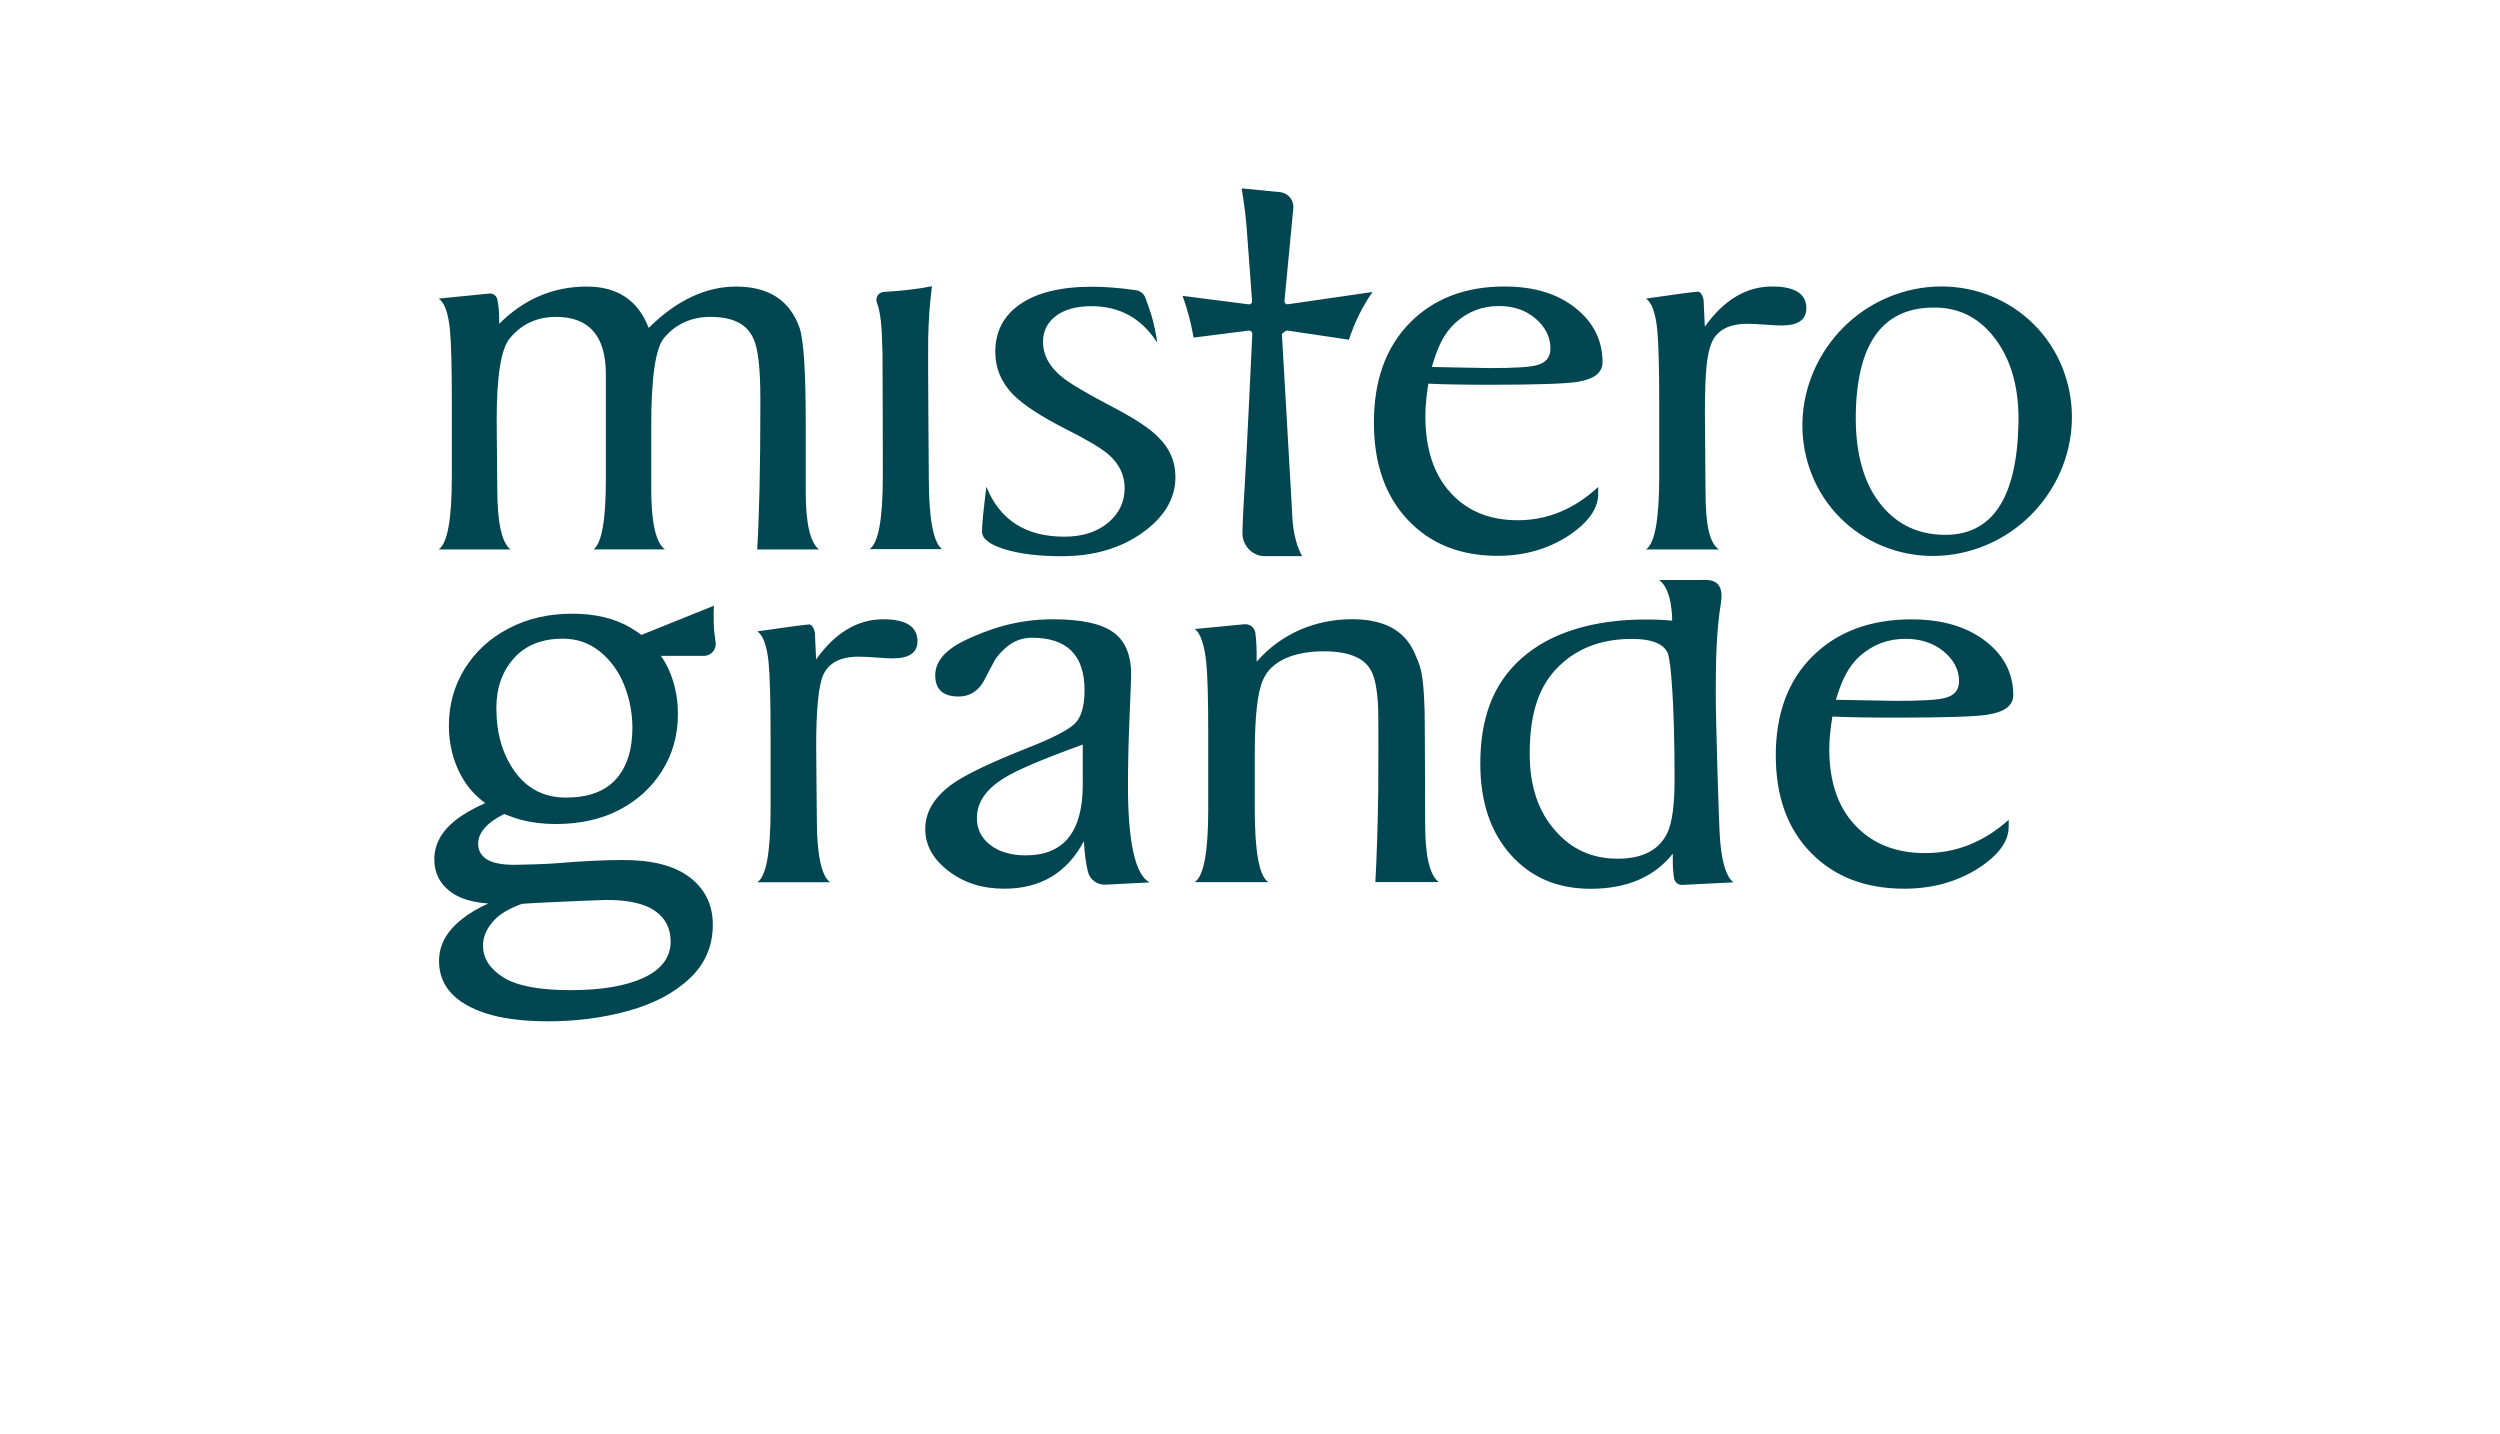 <?xml version="1.0" encoding="utf-8"?>
<!-- Generator: Adobe Illustrator 27.8.1, SVG Export Plug-In . SVG Version: 6.00 Build 0)  -->
<svg version="1.1" id="misterigrande_pogo_podst" xmlns="http://www.w3.org/2000/svg" xmlns:xlink="http://www.w3.org/1999/xlink"
	 x="0px" y="0px" viewBox="0 0 322.35 184.95" style="enable-background:new 0 0 322.35 184.95;" xml:space="preserve">
<style type="text/css">
	.st0{fill:#024651;}
</style>
<g>
	<path class="st0" d="M161,42.63l-7.1,0.9c-0.32-1.88-0.8-3.68-1.42-5.38l8.51,1.09c0.26,0.04,0.49-0.19,0.45-0.45l-0.71-9.61
		c-0.08-1.05-0.23-2.25-0.36-3.13c-0.11-0.76-0.27-1.76-0.27-1.76l4.92,0.48c1.06,0.1,1.84,1.03,1.74,2.08l-1.14,11.93
		c-0.04,0.26,0.19,0.49,0.45,0.45l10.9-1.58c-1.29,1.86-2.31,3.91-3.04,6.15l-7.88-1.17c-0.26-0.04-0.48,0.18-0.76,0.44l1.3,22.71
		c0.05,1.23,0.1,3.67,1.3,5.93l-4.83,0c-1.64,0-2.94-1.47-2.86-3.09c0,0,0.03-1.95,0.29-5.95s0.98-19.6,0.98-19.6
		C161.49,42.81,161.26,42.6,161,42.63z M181.53,67.04c-2.91-3.08-4.38-7.26-4.38-12.55c0-5.43,1.54-9.71,4.62-12.85
		c3.08-3.13,7.15-4.7,12.23-4.7c3.78,0,6.83,0.93,9.15,2.78c2.32,1.85,3.48,4.18,3.48,7c0,1.33-1.08,2.17-3.24,2.52
		c-1.52,0.24-5.24,0.37-11.18,0.37c-3.35,0-6.16-0.04-8.04-0.14c-0.2,1.31-0.38,2.64-0.38,4.22c0,4.19,1.08,7.48,3.24,9.84
		c2.16,2.37,5.04,3.55,8.67,3.55c3.83,0,7.28-1.43,10.37-4.29v0.89c0,1.87-1.24,3.65-3.73,5.33c-2.7,1.78-5.77,2.66-9.23,2.66
		C188.3,71.67,184.44,70.13,181.53,67.04z M184.62,47.32l7.44,0.14c3.19,0,5.21-0.12,6.07-0.37c1.18-0.29,1.78-1.01,1.78-2.15
		c0-1.48-0.64-2.76-1.9-3.85c-1.27-1.09-2.85-1.63-4.74-1.63c-2.16,0-4.04,0.73-5.63,2.18C186.05,43.11,185.31,44.97,184.62,47.32z
		 M98.04,51.38v0.96c0,7.95-0.14,14.11-0.41,18.51h7.97c-1.14-0.89-1.71-3.38-1.71-7.48v-8.88c0-6.66-0.27-10.76-0.82-12.29
		c-1.26-3.5-3.98-5.25-8.16-5.25c-3.92,0-7.68,1.78-11.27,5.33c-1.36-3.55-4.02-5.33-7.97-5.33c-4.34,0-8.11,1.61-11.31,4.81v-0.74
		c0-0.76-0.07-1.55-0.22-2.36c-0.09-0.5-0.54-0.86-1.04-0.81l-6.54,0.65c0.76,0.49,1.24,1.85,1.46,4.07
		c0.16,1.63,0.24,4.79,0.24,9.48v9.4c0,5.53-0.57,8.66-1.71,9.4h9.28C64.7,70,64.12,67.39,64.12,63c0-1.23-0.08-8.07-0.08-8.81
		c0-5.73,0.57-9.25,1.71-10.59c1.52-1.82,3.5-2.74,5.94-2.74c4.28,0,6.43,2.47,6.43,7.4v13.62c0,5.18-0.53,8.17-1.59,8.96h9.21
		C84.56,70,83.97,67.39,83.97,63v-8.07c0-6.22,0.54-9.99,1.63-11.33c1.52-1.82,3.53-2.74,6.02-2.74c2.87,0,4.72,0.93,5.53,2.81
		C97.74,44.91,98.04,47.48,98.04,51.38z M119.76,61.56c0,0-0.13-16.14-0.08-17.92c0.05-2.46,0.22-4.71,0.49-6.73
		c-1.79,0.35-3.86,0.6-6.2,0.73c-0.7,0.04-1.15,0.74-0.9,1.39c0.24,0.63,0.41,1.45,0.52,2.47c0.09,0.89,0.16,2.23,0.2,4.03
		c0.03,1.3,0.04,15.88,0.04,15.88c0,5.53-0.57,8.66-1.72,9.4h9.37C120.34,69.98,119.76,66.89,119.76,61.56z M143.4,52.44
		c-3.3-1.72-5.43-2.99-6.4-3.78c-1.68-1.33-2.51-2.86-2.51-4.59c0-1.38,0.55-2.49,1.66-3.33c1.11-0.84,2.63-1.26,4.57-1.26
		c3.61,0,6.41,1.52,8.4,4.57c0.03,0.04,0.09,0.03,0.08-0.02c-0.09-0.6-0.4-2.45-0.89-3.86c-0.24-0.71-0.44-1.3-0.6-1.73
		c-0.19-0.54-0.67-0.94-1.24-1.02c-2.08-0.3-3.96-0.45-5.67-0.45c-3.99,0-7.07,0.75-9.23,2.23c-2.16,1.48-3.24,3.54-3.24,6.16
		c0,2.12,0.78,3.98,2.35,5.57c1.35,1.33,3.59,2.79,6.72,4.38c2.75,1.38,4.62,2.5,5.59,3.34c1.34,1.19,2.02,2.63,2.02,4.31
		c0,1.78-0.72,3.26-2.15,4.46c-1.43,1.18-3.31,1.78-5.63,1.78c-4.95,0-8.3-2.13-10.03-6.4c0-0.01-0.02-0.01-0.02,0
		c-0.37,2.93-0.56,4.84-0.56,5.73c0,0.92,0.97,1.69,2.91,2.29c1.94,0.6,4.4,0.9,7.37,0.9c4.1,0,7.57-1.01,10.41-3.03
		c2.83-2.02,4.25-4.42,4.25-7.19c0-1.97-0.73-3.68-2.19-5.11C148.31,55.28,146.32,53.97,143.4,52.44z M113.89,79.85
		c-3.32,0-6.21,1.73-8.66,5.18c-0.11-2.17-0.16-3.33-0.16-3.48c-0.17-0.69-0.42-1.03-0.75-1.03s-2.56,0.29-6.68,0.89
		c0.76,0.49,1.25,1.85,1.47,4.07c0.16,1.63,0.25,4.79,0.25,9.48v9.4c0,5.53-0.57,8.66-1.71,9.4h9.39c-1.14-0.84-1.72-3.58-1.72-8.22
		c0-1.33-0.08-8.59-0.08-9.32c0-4.74,0.3-7.8,0.9-9.18c0.71-1.58,2.24-2.37,4.57-2.37c0.55,0,1.31,0.04,2.29,0.11
		c0.98,0.08,1.68,0.11,2.12,0.11c2.12,0,3.18-0.74,3.18-2.22C118.29,80.79,116.83,79.85,113.89,79.85z M183.69,91.68
		c-0.15-5.29-0.6-5.88-1.36-7.62c-1.28-2.81-3.94-4.22-8-4.22c-4.67,0-9.13,1.83-12.3,5.48v-0.99c0-0.9-0.06-1.99-0.17-2.76
		c-0.1-0.67-0.73-1.14-1.42-1.08l-6.4,0.62c0.77,0.49,1.27,2.13,1.5,4.35c0.17,1.63,0.25,4.79,0.25,9.48v9.4
		c0,5.53-0.58,8.66-1.75,9.4h9.5c-1.17-0.74-1.75-3.88-1.75-9.4v-7.11c0-4.88,0.36-8.09,1.09-9.62c1.05-2.42,4.02-3.63,7.8-3.63
		c3.16,0,5.19,0.81,6.08,2.44c0.51,0.87,0.83,2.48,0.94,4.81c0.04,0.7,0.04,8.69,0.01,10.84c-0.06,4.29-0.18,8.17-0.37,11.66h8.17
		c-1.17-0.89-1.75-3.38-1.75-7.48C183.75,106.27,183.73,93.01,183.69,91.68z M223.51,113.77l-6.59,0.33c-0.52,0.03-1-0.35-1.07-0.87
		c-0.11-0.75-0.16-1.51-0.16-2.27v-0.89c-2.39,3.02-5.93,4.53-10.61,4.53c-4.26,0-7.69-1.47-10.3-4.4
		c-2.61-2.94-3.91-6.85-3.91-11.73c0-5.72,1.56-10.26,5.32-13.59c3.75-3.33,9.29-5,16-5c1.49,0,2.36,0.05,3.42,0.15
		c0,0,0.07-4.01-1.68-5.24l6-0.01c1.54,0,2.3,0.88,1.97,2.94c-0.62,3.76-0.66,7.8-0.67,11.47c-0.01,3.2,0.39,17.07,0.55,19.05
		C222.02,111.23,222.6,113.08,223.51,113.77z M215.92,100.42c0-9.89-0.5-15.28-0.87-16.18c-0.53-1.24-2.08-1.86-4.63-1.86
		c-4.09,0-7.37,1.31-9.82,3.94c-2.45,2.62-3.36,6.25-3.36,10.9c0,4.16,1.12,7.47,3.35,9.94c2.07,2.37,4.74,3.56,7.98,3.56
		c3.19,0,5.32-1.09,6.39-3.27C215.61,106.13,215.92,103.78,215.92,100.42z M229.72,41.97c2.13,0,3.19-0.74,3.19-2.22
		c0-1.87-1.47-2.81-4.41-2.81c-3.33,0-6.22,1.73-8.68,5.18c-0.11-2.17-0.16-3.33-0.16-3.48c-0.17-0.69-0.42-1.03-0.75-1.03
		c-0.33,0-2.56,0.29-6.69,0.89c0.76,0.49,1.25,1.85,1.47,4.07c0.16,1.63,0.25,4.79,0.25,9.48v9.4c0,5.53-0.57,8.66-1.72,9.4h9.41
		c-1.15-0.84-1.72-2.87-1.72-7.52c0-1.33-0.08-9.29-0.08-10.03c0-5.72,0.3-7.8,0.9-9.18c0.71-1.58,2.24-2.37,4.58-2.37
		c0.55,0,1.31,0.04,2.3,0.11C228.57,41.93,229.28,41.97,229.72,41.97z M92.27,82.81c0.14,0.93-0.58,1.76-1.52,1.76h-5.53
		c0.24,0.35,0.47,0.7,0.67,1.08c1.02,1.94,1.52,4.08,1.52,6.41c0,2.71-0.67,5.14-2.02,7.29c-1.34,2.16-3.18,3.84-5.52,5.07
		c-2.33,1.22-5.07,1.83-8.22,1.83c-1.67,0-3.18-0.2-4.58-0.57c-0.38-0.1-1.31-0.42-2.06-0.72c-0.77,0.39-1.4,0.78-1.88,1.18
		c-0.99,0.84-1.48,1.72-1.48,2.63c0,0.87,0.37,1.54,1.1,2.02c0.74,0.48,1.94,0.72,3.62,0.72c0.86,0,4.52-0.11,5.49-0.21
		c3.26-0.28,6.1-0.41,8.54-0.41c3.76,0,6.62,0.75,8.57,2.26c1.96,1.51,2.94,3.54,2.94,6.09c0,2.73-0.99,5.04-2.97,6.91
		c-1.98,1.87-4.6,3.26-7.86,4.17c-3.25,0.91-6.73,1.37-10.44,1.37c-4.43,0-7.87-0.67-10.33-2.02c-2.47-1.35-3.7-3.27-3.7-5.78
		c0-1.27,0.38-2.45,1.15-3.53c0.76-1.07,1.92-2.06,3.47-2.98c0.52-0.31,1.11-0.6,1.73-0.88c-2.06-0.15-3.7-0.63-4.86-1.51
		c-1.4-1.05-2.1-2.44-2.1-4.18c0-1.91,0.9-3.59,2.71-5.03c0.99-0.79,2.3-1.53,3.85-2.23c-1.29-0.95-2.32-2.11-3.08-3.5
		c-1.06-1.94-1.6-4.11-1.6-6.5c0-2.66,0.67-5.09,2.02-7.29c1.35-2.2,3.24-3.95,5.67-5.22c2.43-1.28,5.17-1.91,8.21-1.91
		c2.94,0,5.44,0.59,7.5,1.79c0.5,0.29,0.97,0.61,1.42,0.95l9.35-3.77c0,0-0.09,1.84,0.03,3.21C92.13,81.8,92.2,82.32,92.27,82.81z
		 M63.8,118.57c-1.01,1.05-1.52,2.16-1.52,3.35c0,1.64,0.87,3.01,2.63,4.11c1.75,1.09,4.64,1.64,8.67,1.64
		c3.98,0,7.12-0.53,9.43-1.61c2.3-1.07,3.46-2.63,3.46-4.68c0-1.69-0.68-3-2.03-3.94c-1.35-0.94-3.44-1.4-6.24-1.4
		c-0.4,0-4.47,0.16-7.56,0.31c-1.57,0.07-2.88,0.16-3.33,0.19C65.72,117.11,64.55,117.79,63.8,118.57z M81.54,93.84
		c0-1.92-0.36-3.77-1.07-5.54c-0.71-1.76-1.76-3.19-3.13-4.3c-1.37-1.1-2.96-1.65-4.76-1.65c-2.7,0-4.8,0.84-6.31,2.52
		c-1.51,1.68-2.27,3.82-2.27,6.41c0,3.3,0.81,6.06,2.42,8.26c1.61,2.2,3.8,3.3,6.55,3.3c2.86,0,5-0.78,6.43-2.35
		C80.82,98.92,81.54,96.71,81.54,93.84z M148.21,113.78l-5.68,0.29c-1.06,0.05-2.01-0.65-2.26-1.69c-0.27-1.14-0.44-2.45-0.51-3.93
		c-2.16,4.09-5.59,6.14-10.27,6.14c-2.81,0-5.21-0.76-7.2-2.29c-1.99-1.53-2.99-3.33-2.99-5.41c0-2.22,1.19-4.17,3.56-5.85
		c1.67-1.18,4.93-2.74,9.78-4.66c3.13-1.23,5.11-2.26,5.95-3.08c0.83-0.81,1.25-2.26,1.25-4.33c0-4.49-2.26-6.74-6.78-6.74
		c-2.26,0-3.66,1.37-4.68,2.7c-0.54,0.98-1.08,2-1.61,3.03c-0.76,1.23-1.81,1.85-3.17,1.85c-2,0-3.01-0.91-3.01-2.74
		c0-1.83,1.37-3.37,4.1-4.63c2.73-1.26,6.27-2.59,11.09-2.59c3.63,0,6.22,0.56,7.76,1.67c1.54,1.11,2.31,2.92,2.31,5.44
		c0,0.39-0.07,2.2-0.2,5.41c-0.14,3.21-0.21,6.22-0.21,9.03C145.45,108.62,146.37,112.74,148.21,113.78z M139.6,96.01
		c-5.17,1.87-8.54,3.31-10.09,4.29c-2.37,1.44-3.55,3.16-3.55,5.18c0,1.44,0.58,2.59,1.74,3.48c1.15,0.88,2.67,1.33,4.56,1.33
		c4.9,0,7.35-3.03,7.35-9.11V96.01z M233.51,109.96c-3.03-3.08-4.54-7.26-4.54-12.55c0-5.43,1.6-9.71,4.8-12.85
		c3.19-3.13,7.43-4.7,12.7-4.7c3.92,0,7.09,0.93,9.51,2.78c2.41,1.85,3.61,4.18,3.61,7c0,1.33-1.12,2.17-3.36,2.52
		c-1.57,0.24-5.44,0.37-11.61,0.37c-3.47,0-6.39-0.04-8.35-0.14c-0.21,1.31-0.4,2.64-0.4,4.22c0,4.19,1.12,7.48,3.37,9.84
		c2.24,2.37,5.24,3.55,9,3.55c3.98,0,7.56-1.43,10.76-4.29v0.89c0,1.87-1.29,3.65-3.87,5.33c-2.8,1.78-6,2.66-9.59,2.66
		C240.54,114.59,236.53,113.05,233.51,109.96z M236.72,90.23l7.72,0.14c3.31,0,5.41-0.12,6.31-0.37c1.23-0.29,1.85-1.01,1.85-2.15
		c0-1.48-0.66-2.76-1.98-3.85c-1.32-1.09-2.96-1.63-4.92-1.63c-2.24,0-4.19,0.73-5.84,2.18C238.21,86.02,237.43,87.89,236.72,90.23z
		 M254.47,70.88c-9.24,2.88-18.83-2.2-21.42-11.35c-2.59-9.15,2.8-18.91,12.03-21.79c9.24-2.88,18.83,2.2,21.42,11.35
		C269.1,58.24,263.71,68,254.47,70.88z M260.26,54.66c0.1-4.4-0.84-7.98-2.82-10.74c-1.98-2.76-4.56-4.19-7.74-4.26
		c-6.73-0.16-10.2,4.33-10.41,13.47c-0.11,4.89,0.86,8.73,2.92,11.52c2.06,2.79,4.83,4.23,8.33,4.31
		C256.8,69.11,260.04,64.35,260.26,54.66z"/>
</g>
</svg>
